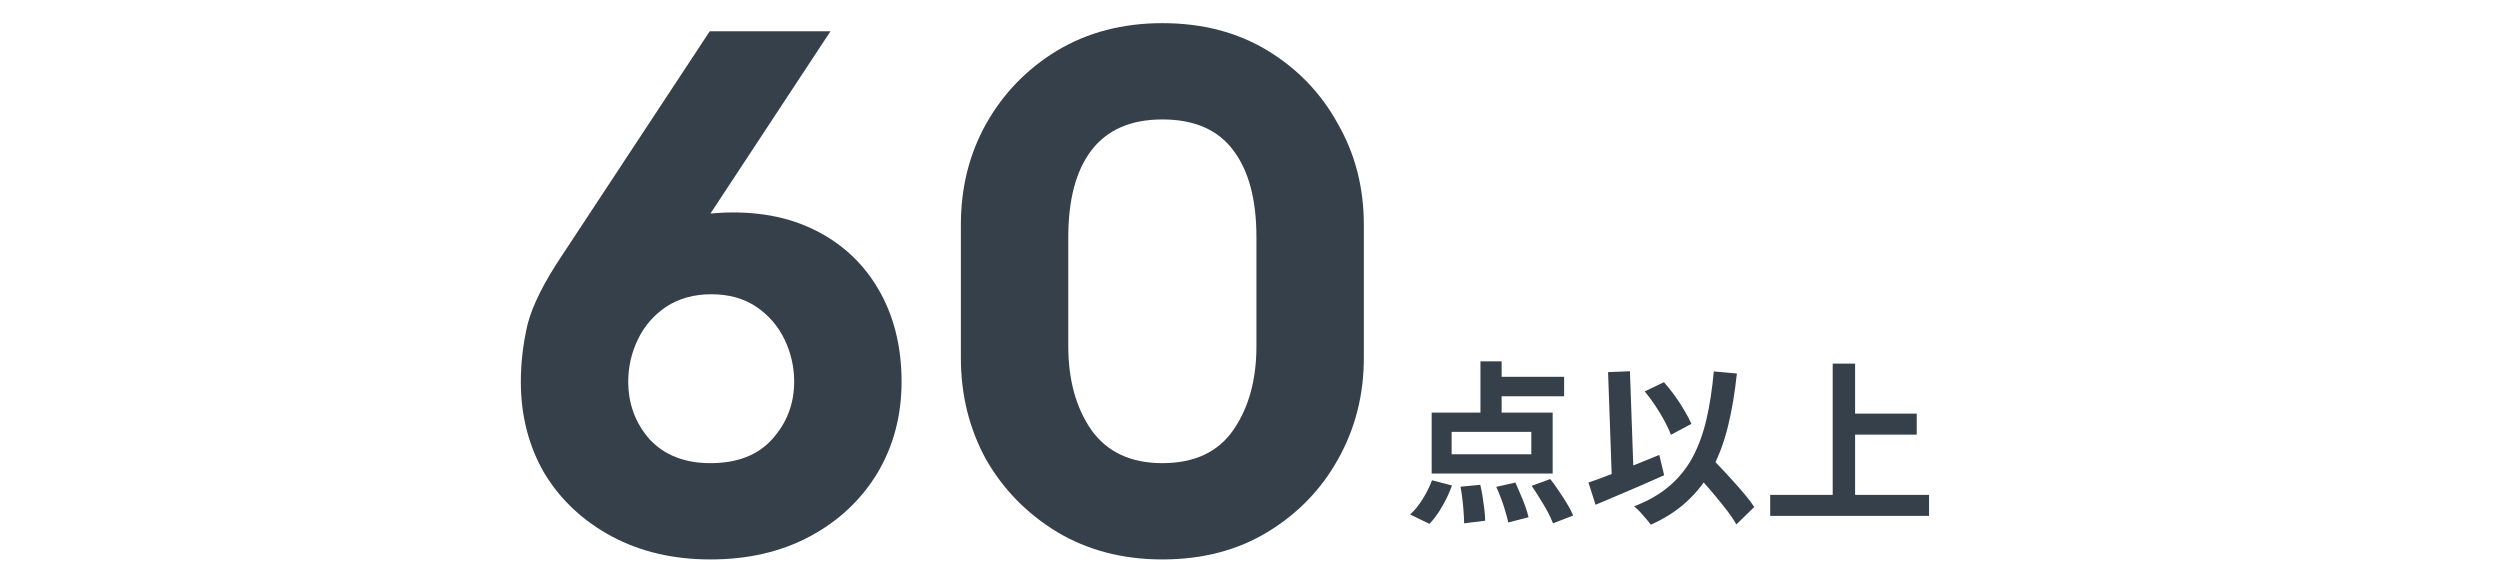 <svg width="432" height="100" viewBox="0 0 432 100" fill="none" xmlns="http://www.w3.org/2000/svg">
<path d="M200.855 96.672C194.028 96.672 187.97 95.093 182.679 91.936C177.474 88.779 173.378 84.597 170.391 79.392C167.49 74.101 166.039 68.256 166.039 61.856V38.816C166.039 32.416 167.49 26.613 170.391 21.408C173.378 16.117 177.474 11.893 182.679 8.736C187.97 5.579 194.028 4 200.855 4C207.767 4 213.826 5.579 219.031 8.736C224.236 11.893 228.29 16.117 231.191 21.408C234.178 26.613 235.671 32.416 235.671 38.816V61.856C235.671 68.256 234.178 74.101 231.191 79.392C228.29 84.597 224.236 88.779 219.031 91.936C213.826 95.093 207.767 96.672 200.855 96.672ZM200.855 80.032C206.402 80.032 210.498 78.112 213.143 74.272C215.788 70.432 217.111 65.611 217.111 59.808V40.992C217.111 34.507 215.788 29.515 213.143 26.016C210.498 22.432 206.402 20.64 200.855 20.64C195.394 20.64 191.298 22.432 188.567 26.016C185.922 29.515 184.599 34.507 184.599 40.992V59.808C184.599 65.611 185.922 70.432 188.567 74.272C191.298 78.112 195.394 80.032 200.855 80.032Z" fill="#36404B"/>
<path d="M122.768 96.672C116.368 96.672 110.693 95.35 105.744 92.704C100.795 90.059 96.912 86.432 94.096 81.824C91.365 77.131 90 71.84 90 65.952C90 62.709 90.384 59.424 91.152 56.096C92.005 52.768 94.011 48.758 97.168 44.064L122.64 5.408H143.504L122.768 36.896C129.424 36.299 135.227 37.152 140.176 39.456C145.125 41.76 148.965 45.216 151.696 49.824C154.427 54.432 155.792 59.808 155.792 65.952C155.792 71.84 154.384 77.131 151.568 81.824C148.752 86.432 144.869 90.059 139.92 92.704C134.971 95.35 129.253 96.672 122.768 96.672ZM122.768 80.032C127.376 80.032 130.917 78.667 133.392 75.936C135.952 73.12 137.232 69.792 137.232 65.952C137.232 63.392 136.677 60.96 135.568 58.656C134.459 56.352 132.837 54.475 130.704 53.024C128.571 51.574 125.968 50.848 122.896 50.848C119.909 50.848 117.307 51.574 115.088 53.024C112.955 54.475 111.333 56.352 110.224 58.656C109.115 60.96 108.56 63.392 108.56 65.952C108.56 69.792 109.797 73.12 112.272 75.936C114.832 78.667 118.331 80.032 122.768 80.032Z" fill="#36404B"/>
<path d="M318.731 71.473H331.211V75.103H318.731V71.473ZM305.891 85.513H333.341V89.143H305.891V85.513ZM316.691 62.833H320.561V87.523H316.691V62.833Z" fill="#36404B"/>
<path d="M284.204 67.632L287.534 66.042C288.174 66.762 288.804 67.552 289.424 68.412C290.044 69.272 290.594 70.122 291.074 70.962C291.574 71.782 291.974 72.542 292.274 73.242L288.734 75.132C288.494 74.452 288.134 73.672 287.654 72.792C287.174 71.892 286.634 70.992 286.034 70.092C285.434 69.192 284.824 68.372 284.204 67.632ZM274.484 83.382C275.504 83.042 276.684 82.612 278.024 82.092C279.384 81.572 280.804 81.012 282.284 80.412C283.784 79.812 285.264 79.212 286.724 78.612L287.564 82.122C286.224 82.722 284.864 83.322 283.484 83.922C282.104 84.522 280.744 85.102 279.404 85.662C278.084 86.222 276.854 86.742 275.714 87.222L274.484 83.382ZM292.064 80.712L294.824 78.162C295.504 78.882 296.234 79.652 297.014 80.472C297.814 81.292 298.594 82.132 299.354 82.992C300.134 83.832 300.854 84.652 301.514 85.452C302.174 86.232 302.714 86.952 303.134 87.612L300.044 90.612C299.664 89.932 299.154 89.172 298.514 88.332C297.894 87.512 297.214 86.662 296.474 85.782C295.754 84.902 295.004 84.032 294.224 83.172C293.464 82.292 292.744 81.472 292.064 80.712ZM296.144 64.182L300.134 64.542C299.774 67.942 299.254 71.012 298.574 73.752C297.894 76.472 296.984 78.902 295.844 81.042C294.704 83.162 293.264 85.022 291.524 86.622C289.804 88.222 287.714 89.572 285.254 90.672C285.074 90.412 284.814 90.082 284.474 89.682C284.134 89.282 283.774 88.872 283.394 88.452C283.014 88.052 282.674 87.732 282.374 87.492C284.774 86.572 286.784 85.422 288.404 84.042C290.044 82.662 291.384 81.022 292.424 79.122C293.464 77.202 294.274 75.012 294.854 72.552C295.434 70.072 295.864 67.282 296.144 64.182ZM277.874 64.302L281.654 64.152L282.344 83.652L278.564 83.802L277.874 64.302Z" fill="#36404B"/>
<path d="M255.822 62.442H259.482V72.882H255.822V62.442ZM250.842 74.622V78.492H264.612V74.622H250.842ZM247.392 71.292H268.302V81.822H247.392V71.292ZM257.532 65.112H270.282V68.472H257.532V65.112ZM252.372 84.102L255.792 83.772C255.952 84.432 256.092 85.152 256.212 85.932C256.332 86.692 256.432 87.422 256.512 88.122C256.592 88.822 256.632 89.442 256.632 89.982L253.002 90.432C253.002 89.912 252.972 89.282 252.912 88.542C252.872 87.822 252.802 87.072 252.702 86.292C252.622 85.512 252.512 84.782 252.372 84.102ZM258.552 84.132L261.852 83.382C262.152 84.022 262.452 84.712 262.752 85.452C263.072 86.172 263.352 86.872 263.592 87.552C263.832 88.232 264.012 88.842 264.132 89.382L260.622 90.282C260.522 89.762 260.362 89.142 260.142 88.422C259.942 87.702 259.702 86.972 259.422 86.232C259.142 85.472 258.852 84.772 258.552 84.132ZM264.672 83.952L267.882 82.782C268.382 83.402 268.882 84.092 269.382 84.852C269.902 85.612 270.382 86.362 270.822 87.102C271.262 87.822 271.602 88.482 271.842 89.082L268.362 90.432C268.142 89.852 267.832 89.182 267.432 88.422C267.032 87.682 266.582 86.922 266.082 86.142C265.602 85.342 265.132 84.612 264.672 83.952ZM247.452 82.992L250.902 83.892C250.482 85.072 249.922 86.272 249.222 87.492C248.522 88.712 247.782 89.722 247.002 90.522L243.672 88.902C244.412 88.242 245.122 87.372 245.802 86.292C246.482 85.212 247.032 84.112 247.452 82.992Z" fill="#36404B"/>
</svg>

